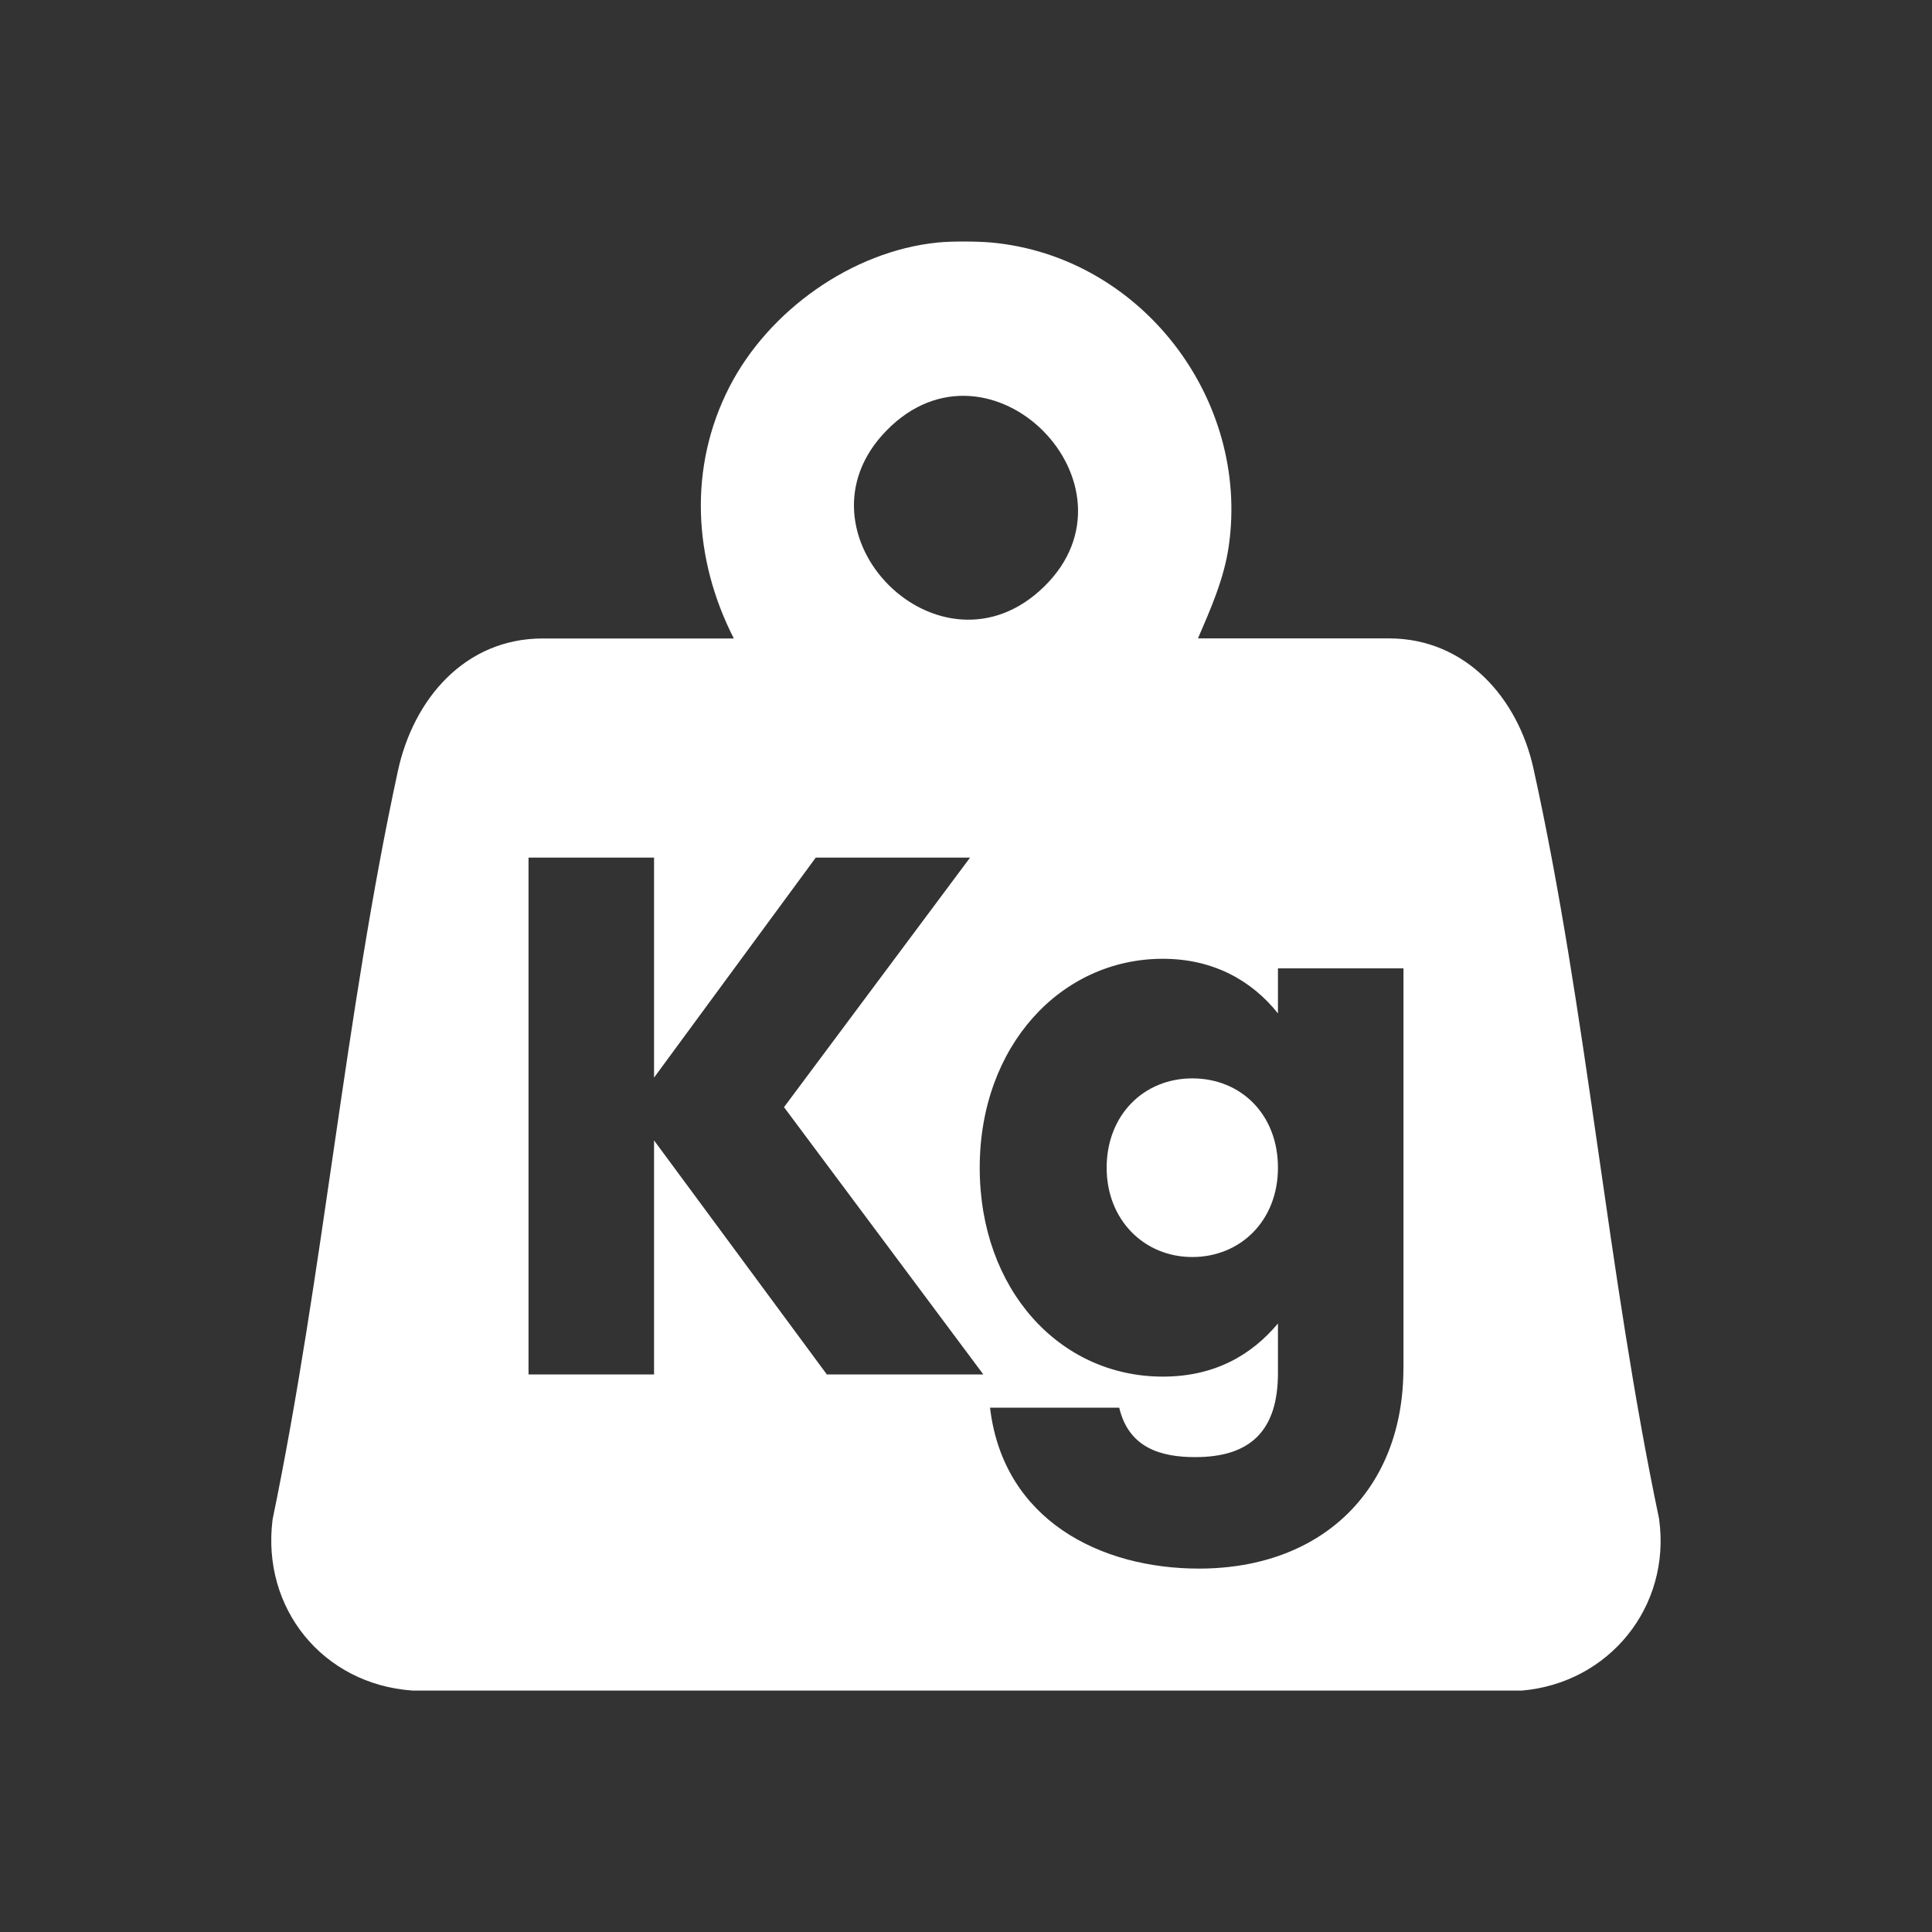 <svg xmlns="http://www.w3.org/2000/svg" fill="none" viewBox="0 0 30 30" height="30" width="30">
<rect x="0" y="0" width="30" height="30" fill="#333333" stroke="none"/>
<path fill="white" d="M25.764 23.592C24.96 19.776 24.648 15.723 23.811 11.931C23.572 10.849 22.766 9.913 21.568 9.913H18.602C18.801 9.452 19.008 8.984 19.08 8.481C19.41 6.189 17.713 3.98 15.394 3.766C15.177 3.746 14.774 3.744 14.559 3.766C13.225 3.901 11.935 4.825 11.328 6.005C10.686 7.253 10.764 8.681 11.395 9.914H8.429C7.208 9.914 6.417 10.869 6.179 11.969C5.358 15.758 5.021 19.783 4.233 23.593C4.056 24.976 5.016 26.154 6.405 26.251H23.634C24.987 26.133 25.949 24.949 25.763 23.593L25.764 23.592ZM13.767 6.684C15.374 5.044 17.823 7.532 16.214 9.108C14.603 10.686 12.205 8.278 13.767 6.684ZM12.839 21.342L10.156 17.708V21.342H8.207V13.317H10.156V16.733L12.667 13.317H15.063L12.174 17.192L15.269 21.342H12.839ZM21.792 21.25C21.792 23.119 20.542 24.357 18.617 24.357C17.081 24.357 15.579 23.6 15.373 21.858H17.379C17.528 22.488 18.033 22.626 18.56 22.626C19.408 22.626 19.844 22.225 19.844 21.319V20.551C19.431 21.044 18.858 21.376 18.056 21.376C16.451 21.376 15.213 20.023 15.213 18.132C15.213 16.241 16.474 14.888 18.056 14.888C18.847 14.888 19.443 15.232 19.844 15.736V15.037H21.793V21.25H21.792Z"></path>
<path fill="white" d="M18.514 16.745C17.757 16.745 17.184 17.318 17.184 18.132C17.184 18.946 17.769 19.519 18.514 19.519C19.259 19.519 19.844 18.957 19.844 18.132C19.844 17.307 19.271 16.745 18.514 16.745Z"></path>
</svg>
